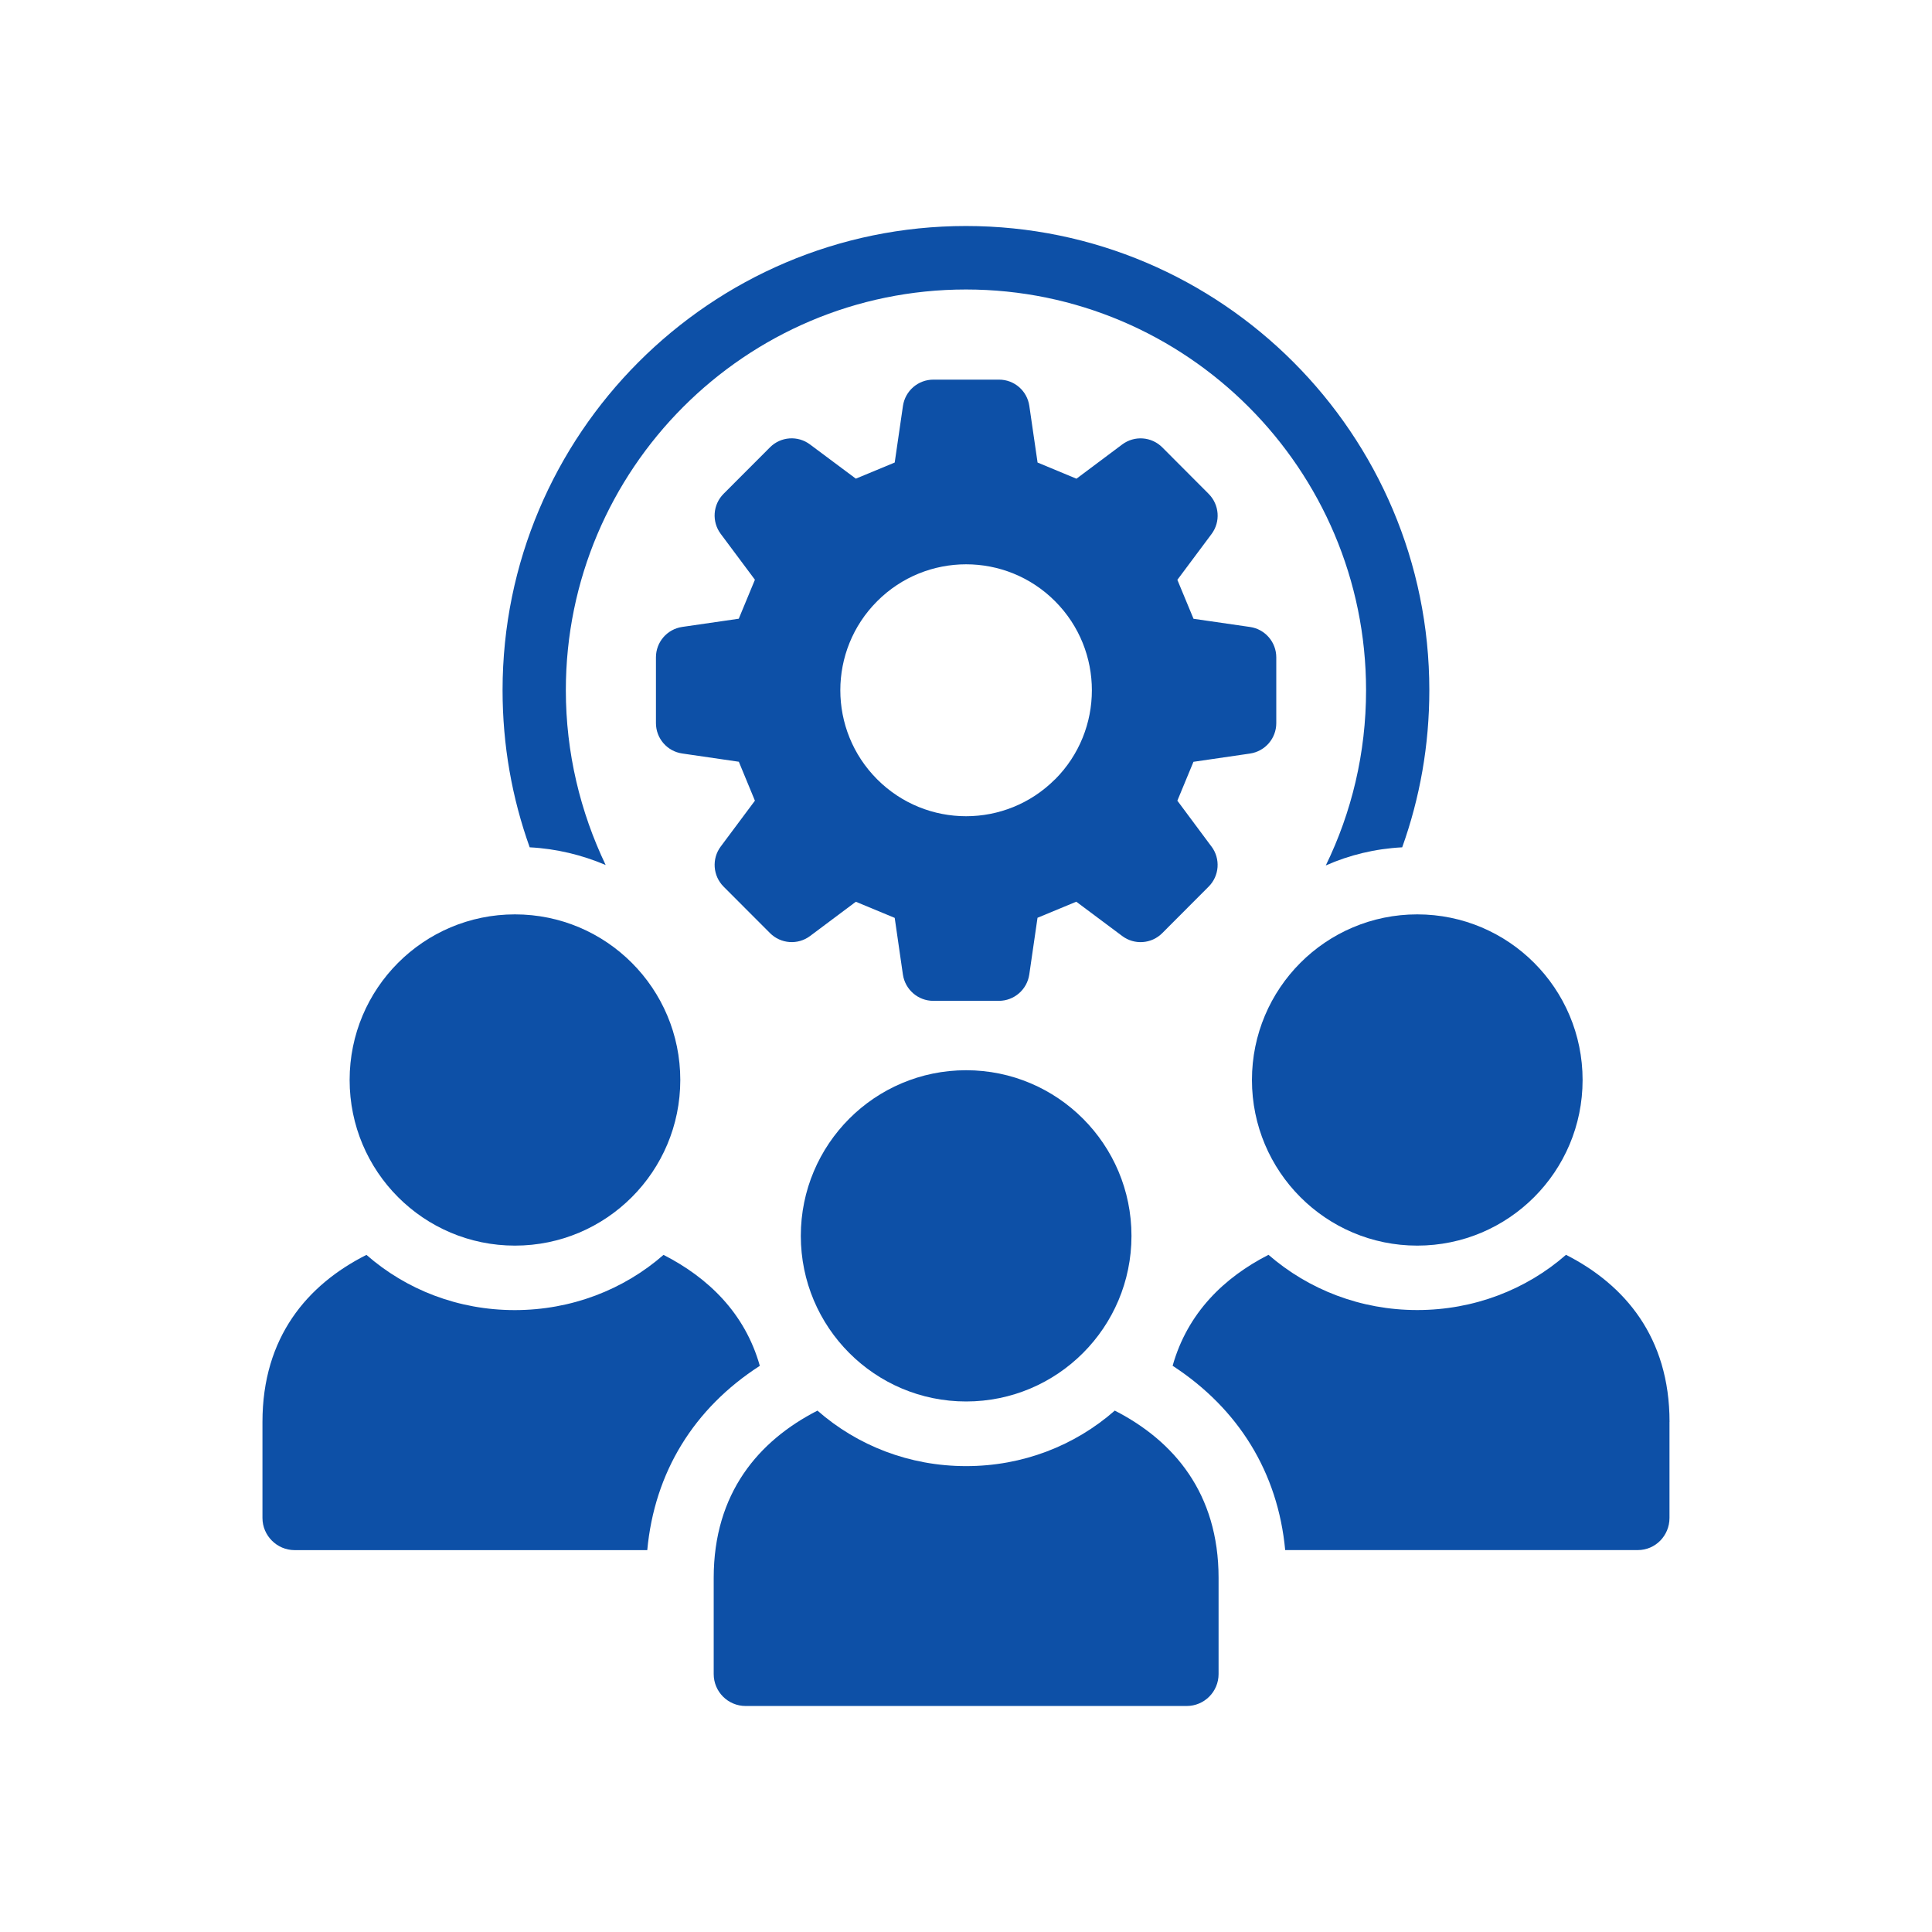 <svg width="180" height="180" viewBox="0 0 180 180" fill="none" xmlns="http://www.w3.org/2000/svg">
<path d="M112.873 78.875L109.692 74.598C110.351 73.002 110.528 72.571 111.192 70.976L116.459 70.207C117.865 69.999 118.908 68.798 118.908 67.374V61.246C118.908 59.822 117.865 58.617 116.464 58.414L111.197 57.65C110.538 56.049 110.357 55.623 109.692 54.022L112.879 49.75C113.729 48.612 113.61 47.022 112.609 46.014L108.286 41.679C107.285 40.676 105.697 40.556 104.555 41.409L100.29 44.6C98.692 43.935 98.266 43.758 96.668 43.093L95.9 37.818C95.698 36.409 94.494 35.364 93.072 35.37H86.954C85.533 35.37 84.334 36.414 84.126 37.818L83.358 43.093C81.76 43.758 81.335 43.935 79.737 44.595L75.466 41.409C74.33 40.556 72.742 40.671 71.74 41.674L67.418 46.003C66.411 47.011 66.297 48.602 67.148 49.74L70.334 54.012C69.67 55.613 69.493 56.039 68.829 57.645L63.562 58.409C62.151 58.617 61.113 59.822 61.113 61.241V67.369C61.113 68.793 62.156 69.999 63.562 70.201L68.835 70.97C69.499 72.566 69.67 72.997 70.334 74.598L67.148 78.87C66.297 80.008 66.416 81.604 67.418 82.607L71.74 86.936C72.742 87.939 74.335 88.059 75.471 87.207L79.737 84.015C81.335 84.675 81.76 84.852 83.358 85.517L84.121 90.793C84.329 92.201 85.533 93.246 86.949 93.246H93.062C94.484 93.246 95.687 92.201 95.895 90.793L96.663 85.507C98.256 84.847 98.681 84.665 100.274 84.01L104.555 87.207C105.692 88.059 107.285 87.945 108.286 86.936L112.609 82.602C113.61 81.599 113.724 80.008 112.873 78.87M98.292 72.608C93.716 77.192 86.301 77.192 81.724 72.608C77.147 68.024 77.147 60.592 81.724 56.013C86.301 51.429 93.721 51.429 98.297 56.013C102.874 60.597 102.869 68.029 98.297 72.613" fill="#0D50A7"/>
<path d="M89.995 21.057C66.198 21.057 46.823 40.463 46.823 64.302C46.823 69.448 47.705 74.343 49.35 78.943C51.835 79.068 54.238 79.66 56.428 80.59C54.067 75.653 52.718 70.129 52.718 64.308C52.718 43.716 69.442 26.971 89.995 26.971C110.549 26.971 127.273 43.721 127.273 64.308C127.273 70.17 125.924 75.7 123.521 80.632C125.711 79.66 128.113 79.073 130.64 78.943C132.285 74.343 133.167 69.448 133.167 64.302C133.173 40.463 113.797 21.057 89.995 21.057Z" fill="#0D50A7"/>
<path d="M155.542 132.479V141.424C155.542 143.071 154.235 144.417 152.595 144.417H119.738C119.064 137.203 115.4 131.253 109.251 127.246C110.642 122.308 114.051 119.019 118.182 116.908C121.928 120.157 126.775 122.054 132.041 122.054C137.308 122.054 142.191 120.157 145.901 116.908C151.376 119.694 155.547 124.59 155.547 132.474" fill="#0D50A7"/>
<path d="M132.041 116.051C140.551 116.051 147.447 109.144 147.447 100.62C147.447 92.097 140.551 85.19 132.041 85.19C123.531 85.19 116.641 92.097 116.641 100.62C116.641 109.144 123.537 116.051 132.041 116.051Z" fill="#0D50A7"/>
<path d="M70.791 127.251C64.642 131.216 60.978 137.167 60.304 144.422H27.442C25.802 144.417 24.453 143.071 24.453 141.424V132.479C24.453 124.59 28.625 119.694 34.141 116.914C37.846 120.162 42.692 122.059 47.959 122.059C53.226 122.059 58.109 120.162 61.819 116.914C65.949 119.024 69.4 122.314 70.791 127.251Z" fill="#0D50A7"/>
<path d="M47.975 116.051C56.485 116.051 63.381 109.144 63.381 100.62C63.381 92.097 56.485 85.19 47.975 85.19C39.465 85.19 32.574 92.097 32.574 100.62C32.574 109.144 39.47 116.051 47.975 116.051Z" fill="#0D50A7"/>
<path d="M103.86 131.424C100.14 134.688 95.288 136.595 90.011 136.595C84.734 136.595 79.882 134.688 76.161 131.424C70.677 134.231 66.494 139.111 66.494 147.005V155.965C66.494 157.613 67.823 158.943 69.468 158.943H110.559C112.204 158.943 113.532 157.613 113.532 155.965V147.005C113.532 139.116 109.35 134.231 103.865 131.424" fill="#0D50A7"/>
<path d="M90.011 130.572C98.521 130.572 105.417 123.665 105.417 115.141C105.417 106.618 98.521 99.711 90.011 99.711C81.501 99.711 74.61 106.618 74.61 115.141C74.61 123.665 81.506 130.572 90.011 130.572Z" fill="#0D50A7"/>
</svg>
